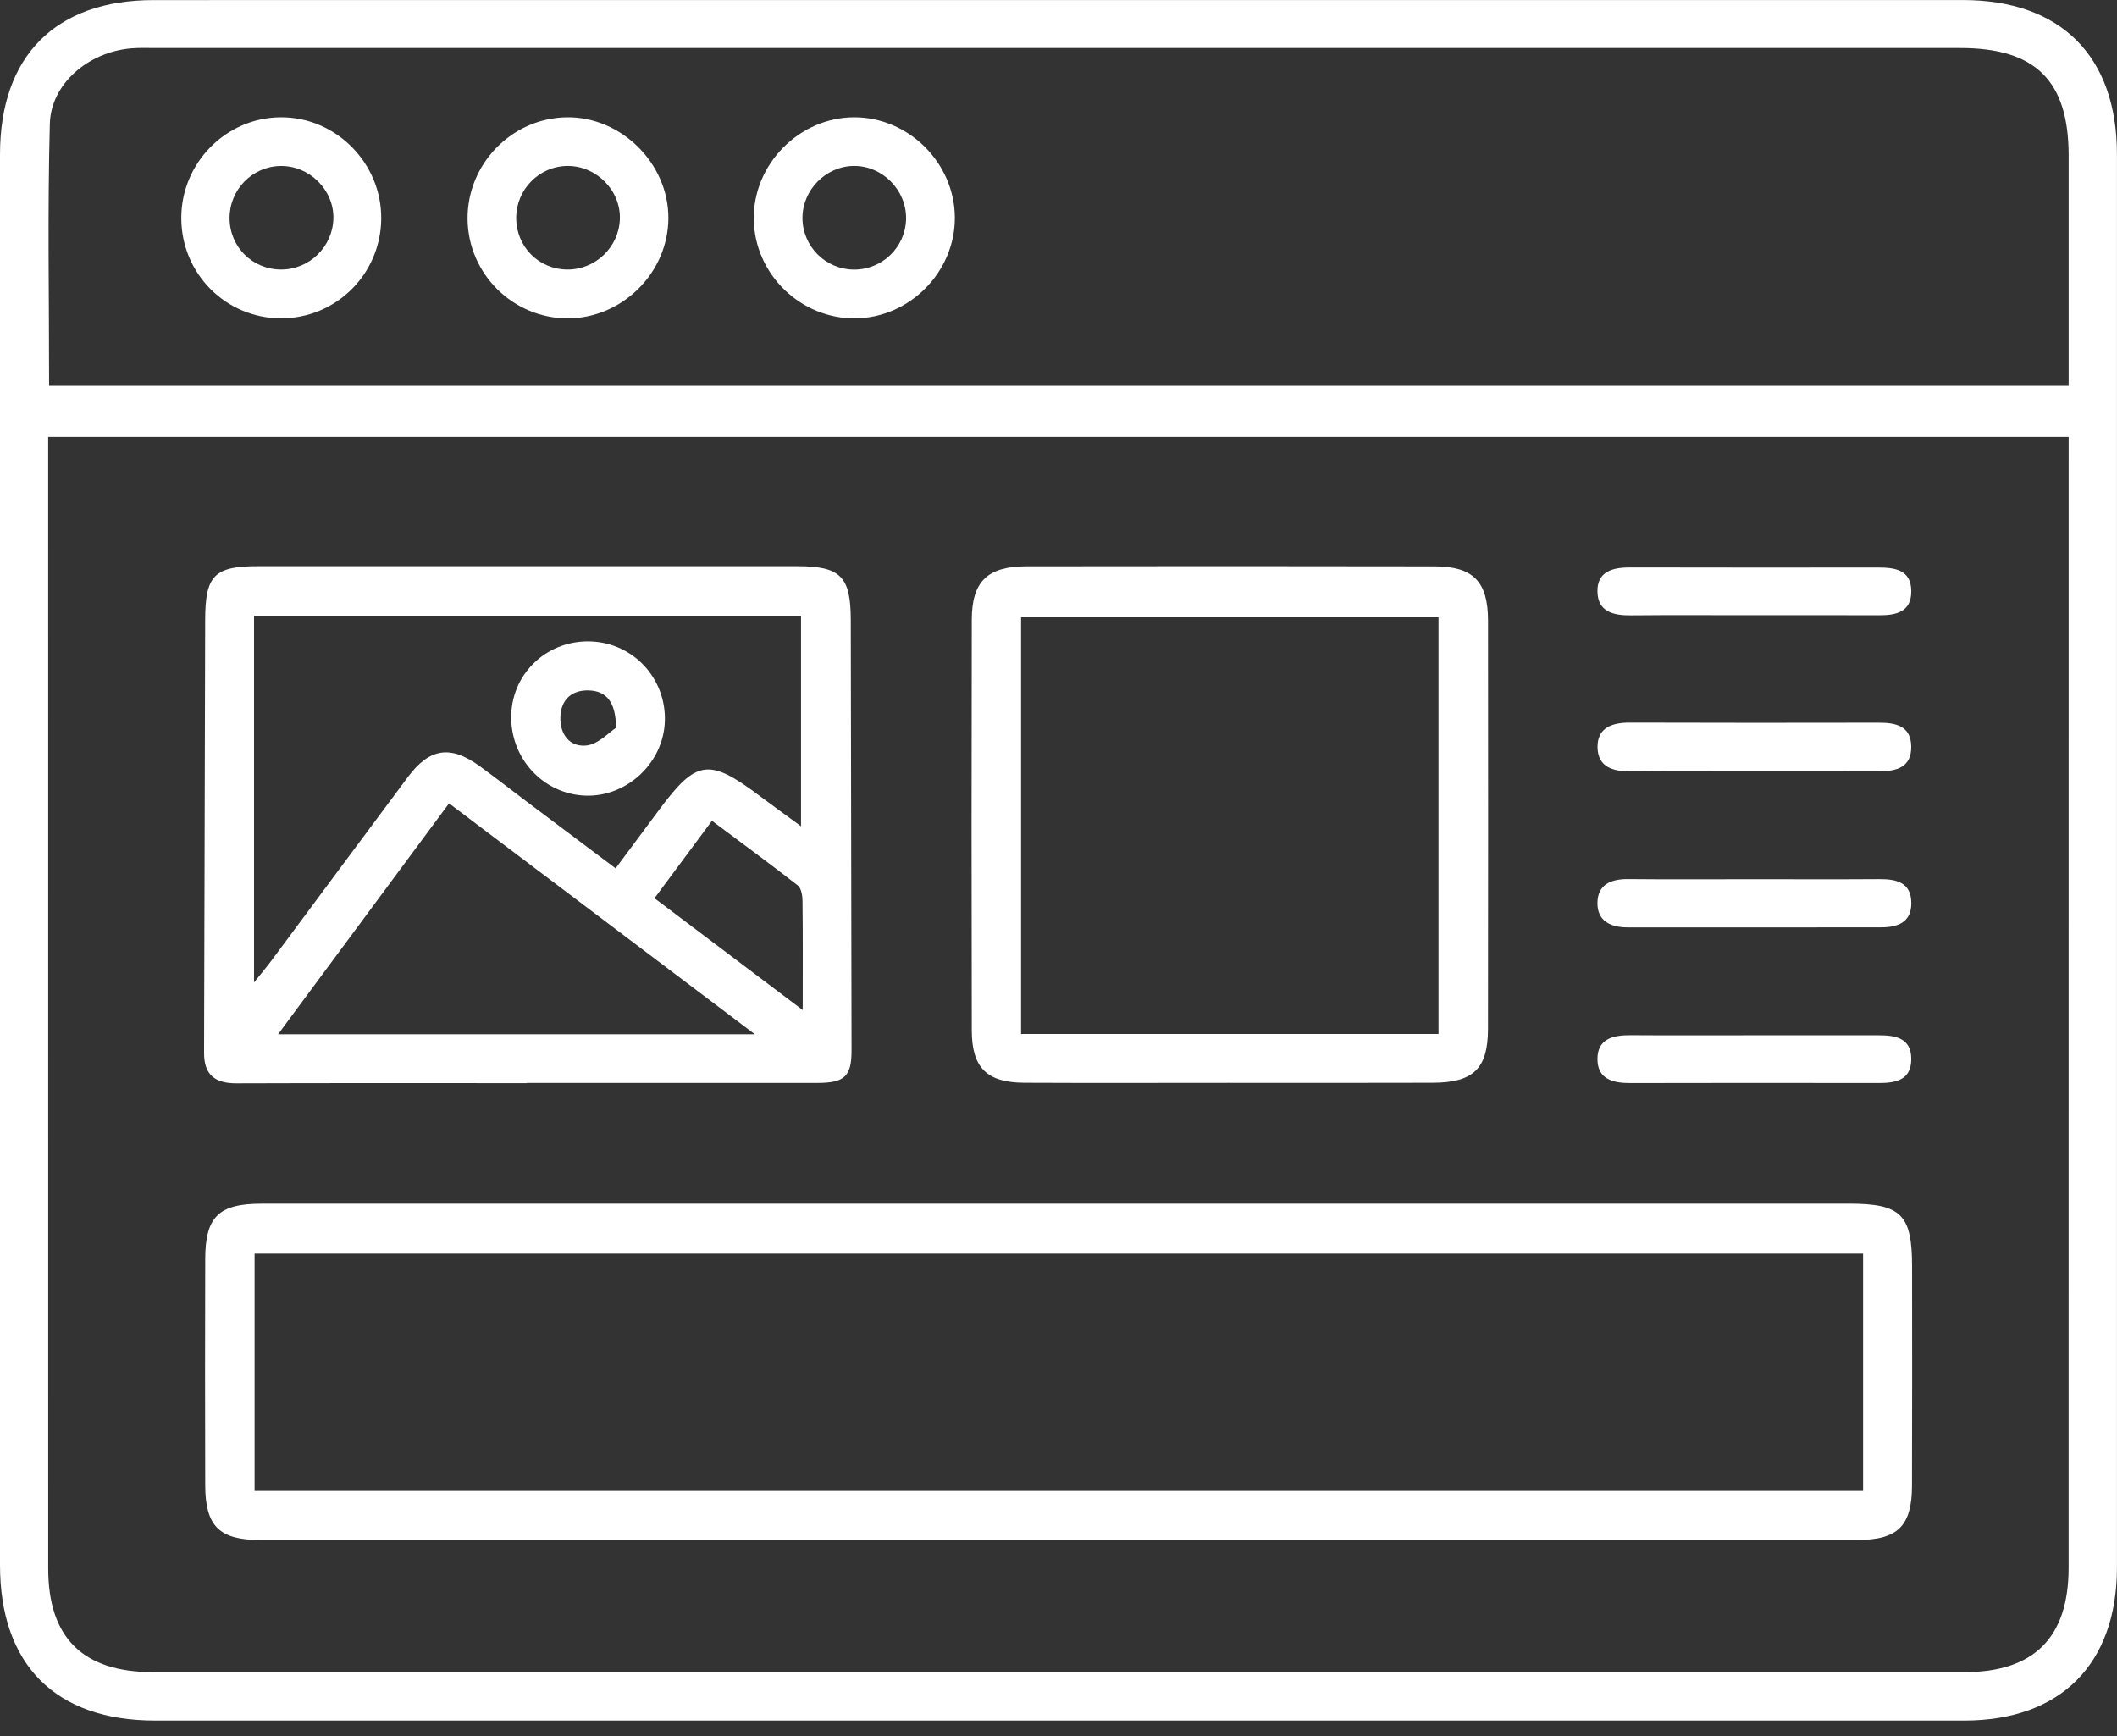 <svg width="50" height="41" viewBox="0 0 50 41" fill="none" xmlns="http://www.w3.org/2000/svg">
<rect x="0" y="0" width="50" height="41" fill="#333333" stroke="none"/>
<path fill-rule="evenodd" clip-rule="evenodd" d="M24.942 40.635C17.85 40.635 10.757 40.636 3.664 40.635C1.313 40.635 0 39.319 0 36.961C-7.75182e-05 25.857 -7.75182e-05 14.753 0 3.649C0 1.324 1.31 0.002 3.629 0.002C17.873 -0 32.116 -0 46.359 0.001C48.676 0.002 49.999 1.33 49.999 3.647C50 14.77 50 25.893 49.999 37.017C49.999 39.299 48.669 40.634 46.394 40.635C39.244 40.636 32.093 40.635 24.942 40.635ZM1.138 10.317C1.138 10.567 1.138 10.757 1.138 10.948C1.138 19.647 1.137 28.347 1.139 37.046C1.139 38.684 1.962 39.492 3.616 39.492C17.877 39.493 32.137 39.493 46.397 39.492C48.039 39.492 48.857 38.675 48.857 37.029C48.858 28.329 48.858 19.63 48.858 10.93C48.858 10.728 48.858 10.525 48.858 10.317C32.916 10.317 17.071 10.317 1.138 10.317ZM1.16 9.111C17.092 9.111 32.956 9.111 48.858 9.111C48.858 7.273 48.858 5.473 48.858 3.673C48.857 1.907 48.078 1.134 46.3 1.134C32.093 1.134 17.886 1.134 3.679 1.134C3.485 1.134 3.29 1.125 3.098 1.142C2.092 1.227 1.203 1.972 1.177 2.926C1.122 4.975 1.16 7.027 1.16 9.111Z" fill="white"/>
<path fill-rule="evenodd" clip-rule="evenodd" d="M25.006 28.426C31.224 28.426 37.442 28.426 43.661 28.426C44.904 28.426 45.16 28.681 45.16 29.917C45.161 31.641 45.164 33.365 45.158 35.089C45.155 36.044 44.822 36.371 43.857 36.371C31.285 36.372 18.713 36.372 6.141 36.371C5.179 36.37 4.85 36.043 4.847 35.082C4.842 33.3 4.842 31.518 4.847 29.736C4.849 28.738 5.163 28.427 6.177 28.427C12.454 28.425 18.73 28.426 25.006 28.426ZM44.003 35.212C44.003 33.31 44.003 31.477 44.003 29.606C31.325 29.606 18.682 29.606 6.013 29.606C6.013 31.49 6.013 33.338 6.013 35.212C18.687 35.212 31.317 35.212 44.003 35.212Z" fill="white"/>
<path fill-rule="evenodd" clip-rule="evenodd" d="M12.442 25.581C10.156 25.581 7.87 25.577 5.584 25.585C5.085 25.587 4.819 25.39 4.82 24.87C4.83 21.461 4.837 18.052 4.846 14.643C4.848 13.59 5.06 13.372 6.096 13.372C10.339 13.371 14.582 13.371 18.825 13.372C19.852 13.372 20.092 13.613 20.094 14.64C20.1 18.03 20.106 21.42 20.112 24.81C20.113 25.421 19.948 25.576 19.3 25.576C17.014 25.576 14.728 25.576 12.442 25.576C12.442 25.578 12.442 25.58 12.442 25.581ZM6 14.552C6 17.44 6 20.256 6 23.203C6.188 22.967 6.306 22.829 6.414 22.683C7.489 21.238 8.56 19.79 9.637 18.347C10.145 17.667 10.64 17.594 11.323 18.09C11.699 18.363 12.065 18.65 12.436 18.929C13.127 19.448 13.818 19.966 14.54 20.508C14.915 20.004 15.248 19.556 15.581 19.108C16.449 17.942 16.747 17.902 17.929 18.788C18.245 19.024 18.565 19.255 18.919 19.514C18.919 17.808 18.919 16.192 18.919 14.552C14.606 14.552 10.333 14.552 6 14.552ZM17.828 24.426C15.348 22.553 12.995 20.777 10.606 18.973C9.257 20.795 7.942 22.571 6.568 24.426C10.34 24.426 13.989 24.426 17.828 24.426ZM15.458 21.214C16.631 22.099 17.754 22.946 18.959 23.855C18.959 22.897 18.964 22.086 18.954 21.275C18.953 21.151 18.925 20.977 18.842 20.912C18.18 20.395 17.503 19.899 16.815 19.385C16.346 20.018 15.921 20.591 15.458 21.214Z" fill="white"/>
<path fill-rule="evenodd" clip-rule="evenodd" d="M29.014 25.574C27.406 25.574 25.799 25.58 24.192 25.572C23.309 25.567 22.954 25.22 22.952 24.335C22.945 21.102 22.945 17.868 22.952 14.634C22.954 13.734 23.323 13.377 24.24 13.375C27.454 13.37 30.669 13.37 33.883 13.376C34.794 13.377 35.143 13.736 35.145 14.652C35.148 17.866 35.148 21.081 35.144 24.295C35.143 25.238 34.801 25.57 33.835 25.572C32.228 25.578 30.621 25.574 29.014 25.574ZM33.975 14.58C30.672 14.58 27.395 14.58 24.116 14.58C24.116 17.882 24.116 21.132 24.116 24.42C27.408 24.42 30.671 24.42 33.975 24.42C33.975 21.13 33.975 17.866 33.975 14.58Z" fill="white"/>
<path fill-rule="evenodd" clip-rule="evenodd" d="M41.418 18.214C40.45 18.214 39.481 18.208 38.513 18.217C38.098 18.222 37.738 18.117 37.731 17.649C37.725 17.182 38.078 17.065 38.497 17.066C40.453 17.073 42.409 17.071 44.365 17.068C44.769 17.067 45.134 17.138 45.14 17.633C45.145 18.126 44.791 18.217 44.381 18.215C43.394 18.211 42.406 18.214 41.418 18.214Z" fill="white"/>
<path fill-rule="evenodd" clip-rule="evenodd" d="M41.419 20.765C42.406 20.765 43.393 20.77 44.38 20.763C44.79 20.76 45.142 20.837 45.142 21.335C45.141 21.795 44.805 21.901 44.422 21.901C42.428 21.904 40.434 21.903 38.44 21.902C38.044 21.902 37.721 21.754 37.729 21.319C37.736 20.886 38.054 20.758 38.457 20.762C39.444 20.772 40.431 20.765 41.419 20.765Z" fill="white"/>
<path fill-rule="evenodd" clip-rule="evenodd" d="M41.419 14.53C40.452 14.53 39.485 14.524 38.518 14.533C38.109 14.537 37.738 14.45 37.729 13.976C37.719 13.498 38.085 13.401 38.497 13.402C40.45 13.407 42.404 13.405 44.358 13.404C44.753 13.404 45.134 13.454 45.141 13.957C45.147 14.454 44.784 14.533 44.379 14.531C43.393 14.527 42.406 14.53 41.419 14.53Z" fill="white"/>
<path fill-rule="evenodd" clip-rule="evenodd" d="M41.469 24.451C42.437 24.451 43.404 24.453 44.371 24.451C44.772 24.45 45.144 24.517 45.141 25.017C45.138 25.515 44.767 25.579 44.366 25.578C42.412 25.575 40.458 25.574 38.504 25.579C38.092 25.581 37.729 25.485 37.729 25.01C37.73 24.529 38.103 24.447 38.51 24.449C39.496 24.456 40.483 24.451 41.469 24.451Z" fill="white"/>
<path fill-rule="evenodd" clip-rule="evenodd" d="M22.552 5.132C22.561 6.416 21.491 7.504 20.205 7.519C18.914 7.534 17.828 6.482 17.803 5.192C17.777 3.888 18.873 2.77 20.177 2.77C21.461 2.769 22.543 3.846 22.552 5.132ZM20.163 6.367C20.833 6.374 21.385 5.841 21.4 5.175C21.415 4.491 20.841 3.91 20.161 3.919C19.501 3.928 18.952 4.487 18.953 5.148C18.954 5.817 19.495 6.361 20.163 6.367Z" fill="white"/>
<path fill-rule="evenodd" clip-rule="evenodd" d="M11.043 5.17C11.034 3.875 12.082 2.795 13.372 2.77C14.665 2.745 15.792 3.857 15.786 5.154C15.781 6.438 14.701 7.515 13.415 7.519C12.118 7.523 11.053 6.468 11.043 5.17ZM13.393 6.366C14.059 6.373 14.618 5.84 14.64 5.175C14.664 4.499 14.084 3.912 13.399 3.919C12.733 3.926 12.193 4.474 12.192 5.144C12.191 5.822 12.718 6.358 13.393 6.366Z" fill="white"/>
<path fill-rule="evenodd" clip-rule="evenodd" d="M4.282 5.152C4.28 3.852 5.331 2.782 6.622 2.77C7.932 2.757 9.019 3.855 9.004 5.173C8.989 6.479 7.932 7.524 6.63 7.518C5.328 7.513 4.284 6.46 4.282 5.152ZM6.638 6.366C7.305 6.367 7.857 5.831 7.874 5.163C7.891 4.486 7.306 3.906 6.619 3.92C5.952 3.933 5.418 4.485 5.422 5.156C5.426 5.832 5.961 6.364 6.638 6.366Z" fill="white"/>
<path fill-rule="evenodd" clip-rule="evenodd" d="M15.703 17.03C15.673 18.012 14.813 18.821 13.834 18.791C12.825 18.759 12.036 17.897 12.075 16.868C12.113 15.87 12.952 15.107 13.965 15.15C14.964 15.192 15.733 16.024 15.703 17.03ZM14.55 17.189C14.544 16.569 14.316 16.322 13.914 16.306C13.514 16.291 13.249 16.512 13.235 16.936C13.222 17.352 13.465 17.651 13.856 17.606C14.132 17.575 14.379 17.299 14.55 17.189Z" fill="white"/>
</svg>
